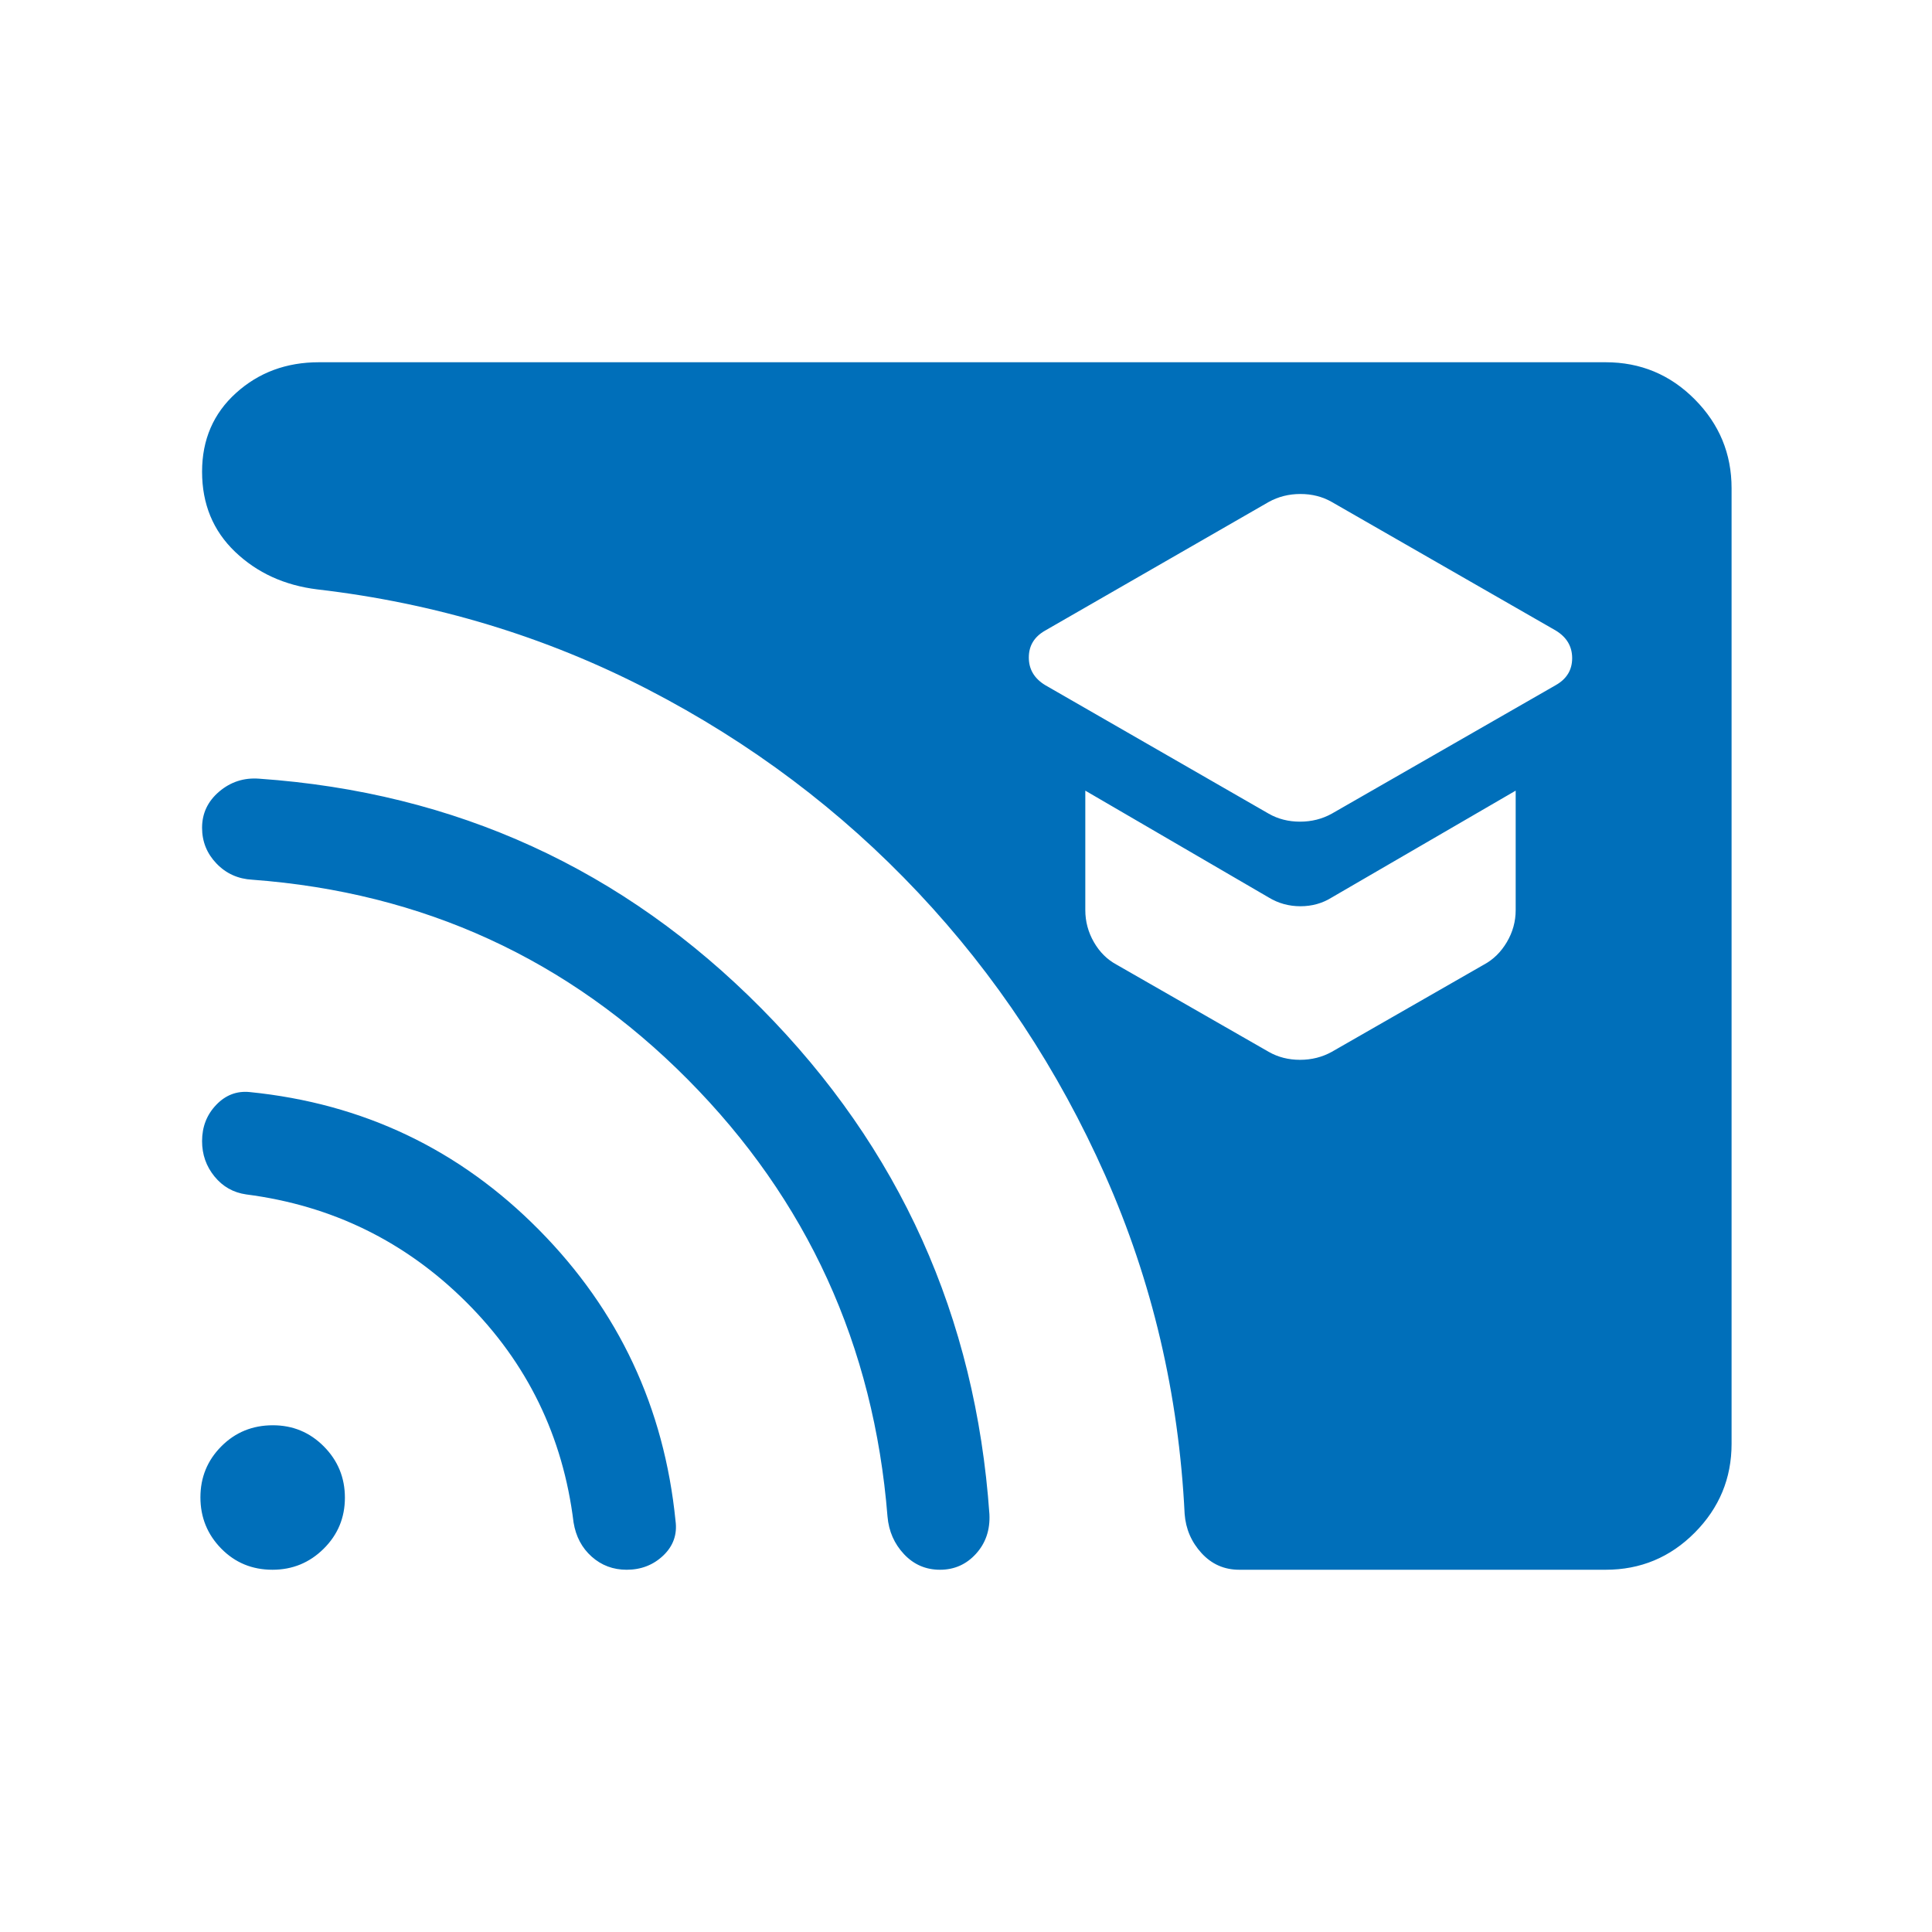 <svg xmlns="http://www.w3.org/2000/svg" height="40px" viewBox="0 -960 960 960" width="40px" fill="#006fba"><path d="m661.72-555.67 111.33-63.89q8.15-4.62 8.15-13.4 0-8.78-8.15-13.73l-111.33-63.9q-6.94-3.95-15.54-3.95-8.59 0-15.74 3.95l-111.08 63.9q-8.15 4.61-8.15 13.4 0 8.78 8.15 13.73l111.08 63.89q6.93 3.95 15.53 3.95 8.59 0 15.75-3.95Zm0 118.34 75.64-43.36q6.99-3.76 11.38-11.18 4.39-7.43 4.39-15.9v-59.36l-91.41 53.1q-6.94 4.34-15.54 4.34-8.59 0-15.74-4.34l-91.16-53.1v59.36q0 8.47 4.26 15.9 4.27 7.42 11.25 11.18l75.65 43.36q6.93 3.95 15.53 3.95 8.59 0 15.75-3.95ZM615.77-180q-11.16 0-18.73-8.26-7.56-8.26-8.4-19.48-4.41-89.26-39.46-168.23-35.05-78.98-92.87-140.43-57.82-61.44-134.27-100.98-76.45-39.54-164.37-49.75-24.44-3-40.85-18.68-16.41-15.69-16.41-39.81 0-23.87 16.89-39.12Q134.19-780 158.46-780h639.39q25.96 0 44.26 18.43 18.3 18.43 18.3 44.14v474.86q0 25.71-18.3 44.14T797.85-180H615.77Zm-304.39 0q-10.08 0-17.38-6.52-7.3-6.51-9-16.99-7.87-64.18-53.29-109.45-45.43-45.27-109.32-53.53-9.65-1.36-15.81-8.93-6.17-7.57-6.17-17.55 0-10.67 7-18 7-7.34 16.64-6.39 84.49 8.46 143.83 68.53 59.35 60.06 67.79 144.55 1.35 10.11-6.08 17.2-7.44 7.08-18.21 7.08Zm155.7 0q-10.59 0-17.86-7.72T441-206.41q-10.2-127.51-99.28-217.24-89.08-89.74-216.31-99.22-10.67-.57-17.83-8.04-7.17-7.47-7.17-17.77 0-10.75 8.51-17.99 8.52-7.23 19.77-6.41 146.71 10.2 249.68 114.21 102.96 104 113.27 251.28.56 11.67-6.65 19.63-7.21 7.96-17.91 7.96Zm-331.69 0q-15.16 0-25.48-10.54-10.32-10.55-10.32-25.45 0-14.91 10.42-25.36 10.41-10.44 25.57-10.44 14.91 0 25.36 10.54 10.44 10.54 10.44 25.45 0 14.9-10.54 25.35Q150.3-180 135.39-180Z"/></svg>